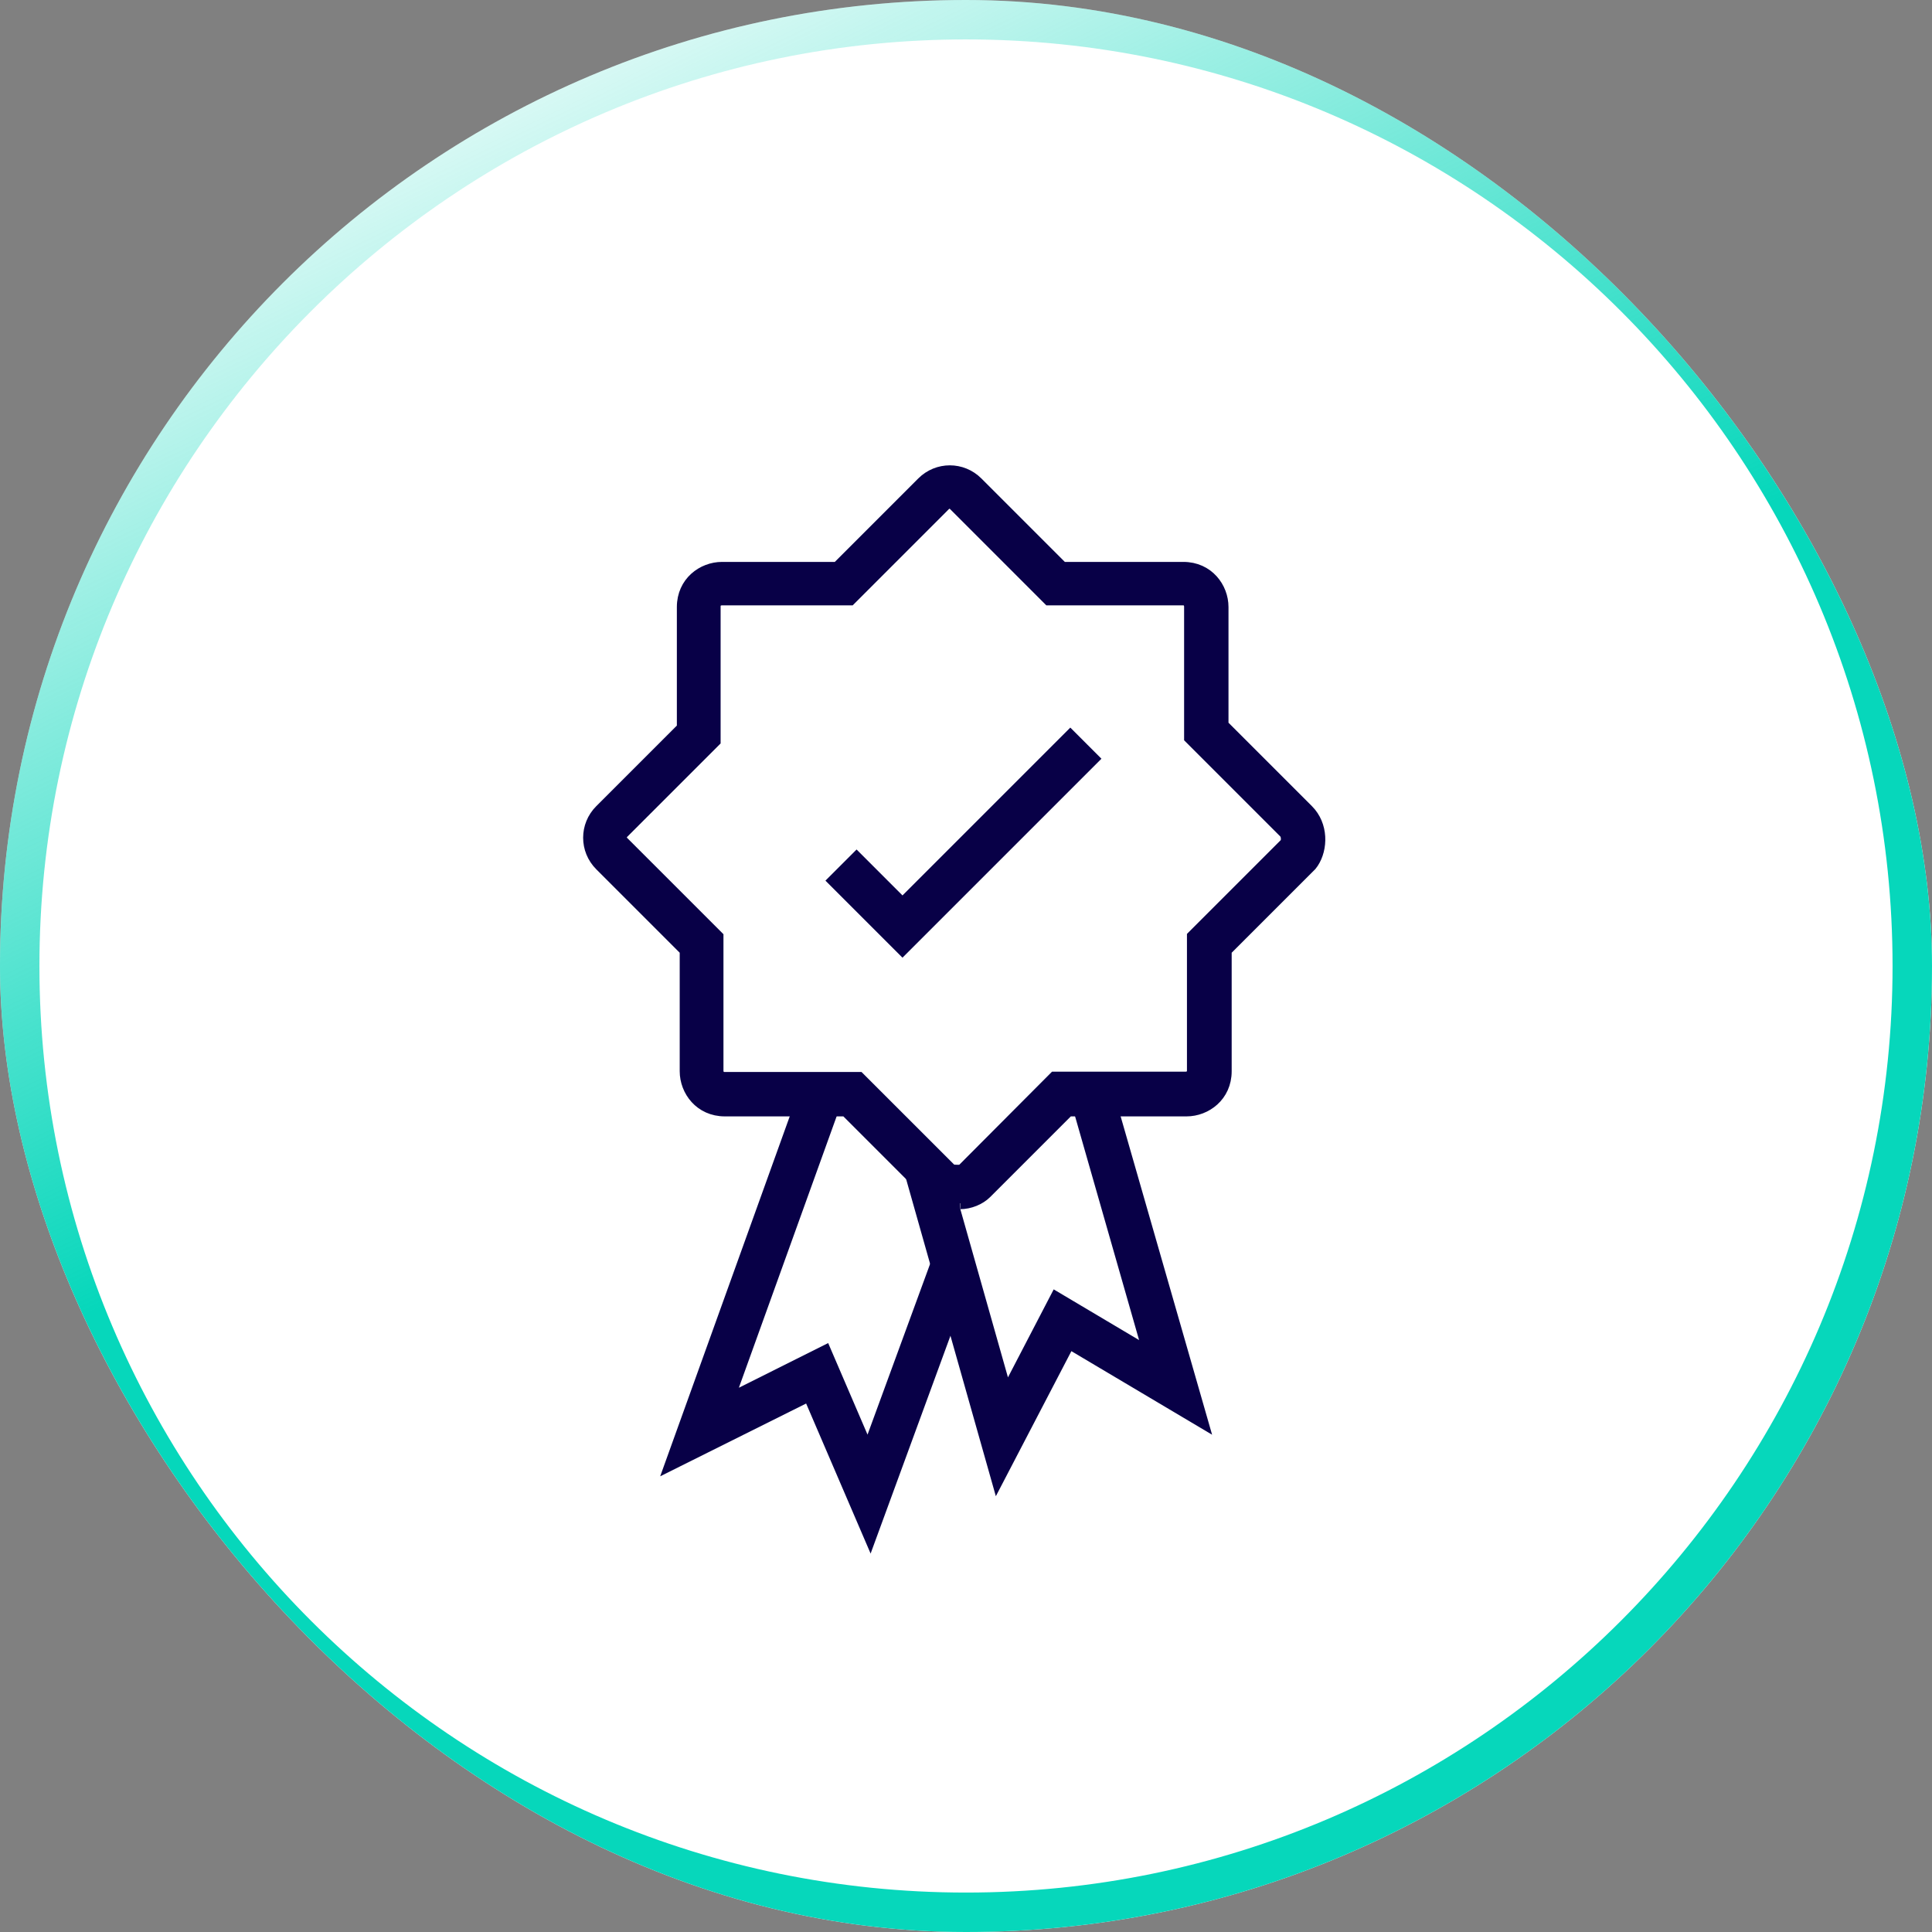<svg width="82" height="82" viewBox="0 0 82 82" fill="none" xmlns="http://www.w3.org/2000/svg">
<rect x="0" y="0" width="82" height="82" fill="#808080" stroke="none"/>
<g clip-path="url(#clip0_4003_616)">
<rect width="82" height="82" rx="41" fill="white"/>
<path d="M41 1.673C62.685 1.673 80.326 19.315 80.326 41C80.326 62.685 62.685 80.326 41 80.326C19.315 80.326 1.673 62.685 1.673 41C1.673 19.315 19.315 1.673 41 1.673ZM41 0C18.356 0 0 18.356 0 41C0 63.644 18.356 82 41 82C63.644 82 82 63.644 82 41C82 18.356 63.644 0 41 0Z" fill="url(#paint0_linear_4003_616)"/>
<path d="M36.933 65.262L34.34 59.228L28.467 62.157L34.232 46.138L35.522 46.609L30.913 59.403L35.025 57.346L36.839 61.566L39.809 53.463L41.086 53.933L36.933 65.262Z" fill="#080047" stroke="#080047" stroke-width="0.5"/>
<path d="M42.336 62.83L38.64 49.767L39.957 49.404L42.712 59.134L44.822 55.075L48.76 57.414L45.588 46.327L46.892 45.95L51.031 60.357L45.373 56.997L42.336 62.83Z" fill="#080047" stroke="#080047" stroke-width="0.5"/>
<path d="M38.304 40.293L35.388 37.377L36.356 36.409L38.304 38.358L45.427 31.235L46.395 32.203L38.304 40.293Z" fill="#080047" stroke="#080047" stroke-width="0.5"/>
<path d="M30.631 25.443C30.631 25.443 30.335 25.443 30.335 25.738V31.45L26.438 35.347C26.33 35.455 26.33 35.629 26.438 35.737L30.456 39.755V45.453C30.456 45.453 30.456 45.749 30.752 45.749H36.463L40.361 49.646C40.361 49.646 40.401 49.686 40.616 49.686H40.737C40.737 49.686 40.844 49.66 40.871 49.633L44.755 45.735H50.332C50.332 45.735 50.628 45.735 50.628 45.44V39.742L54.579 35.791C54.633 35.67 54.633 35.455 54.525 35.334L50.507 31.316V25.738C50.507 25.738 50.507 25.443 50.211 25.443H44.513L40.495 21.424C40.388 21.317 40.213 21.317 40.105 21.424L36.087 25.443H30.631ZM40.737 51.071H40.616C40.32 51.071 39.837 51.071 39.393 50.627L35.899 47.133H30.765C29.717 47.133 29.099 46.286 29.099 45.467V40.333L25.484 36.718C24.839 36.073 24.839 35.038 25.484 34.393L28.978 30.899V25.765C28.978 24.717 29.825 24.099 30.644 24.099H35.536L39.151 20.484C39.796 19.839 40.831 19.839 41.476 20.484L45.091 24.099H50.225C51.273 24.099 51.891 24.945 51.891 25.765V30.778L55.506 34.393C56.138 35.025 56.111 36.019 55.721 36.61L55.641 36.718L52.026 40.333V45.467C52.026 46.515 51.179 47.133 50.359 47.133H45.346L41.852 50.627C41.584 50.896 41.154 51.071 40.75 51.071" fill="#080047"/>
<path d="M40.737 51.071H40.616C40.32 51.071 39.837 51.071 39.393 50.627L35.899 47.133H30.765C29.717 47.133 29.099 46.286 29.099 45.467V40.333L25.484 36.718C24.839 36.073 24.839 35.038 25.484 34.393L28.978 30.899V25.765C28.978 24.717 29.825 24.099 30.644 24.099H35.536L39.151 20.484C39.796 19.839 40.831 19.839 41.476 20.484L45.091 24.099H50.225C51.273 24.099 51.891 24.945 51.891 25.765V30.778L55.506 34.393C56.138 35.025 56.111 36.019 55.721 36.61L55.641 36.718L52.026 40.333V45.467C52.026 46.515 51.179 47.133 50.359 47.133H45.346L41.852 50.627C41.584 50.896 41.154 51.071 40.75 51.071M30.631 25.443C30.631 25.443 30.335 25.443 30.335 25.738V31.45L26.438 35.347C26.33 35.455 26.33 35.629 26.438 35.737L30.456 39.755V45.453C30.456 45.453 30.456 45.749 30.752 45.749H36.463L40.361 49.646C40.361 49.646 40.401 49.686 40.616 49.686H40.737C40.737 49.686 40.844 49.66 40.871 49.633L44.755 45.735H50.332C50.332 45.735 50.628 45.735 50.628 45.44V39.742L54.579 35.791C54.633 35.67 54.633 35.455 54.525 35.334L50.507 31.316V25.738C50.507 25.738 50.507 25.443 50.211 25.443H44.513L40.495 21.424C40.388 21.317 40.213 21.317 40.105 21.424L36.087 25.443H30.631Z" stroke="#080047" stroke-width="0.5"/>
</g>
<defs>
<linearGradient id="paint0_linear_4003_616" x1="34.411" y1="41" x2="14.643" y2="8.24468e-07" gradientUnits="userSpaceOnUse">
<stop stop-color="#06D7BB"/>
<stop offset="1" stop-color="#06D7BB" stop-opacity="0"/>
</linearGradient>
<clipPath id="clip0_4003_616">
<rect width="82" height="82" rx="41" fill="white"/>
</clipPath>
</defs>
</svg>
